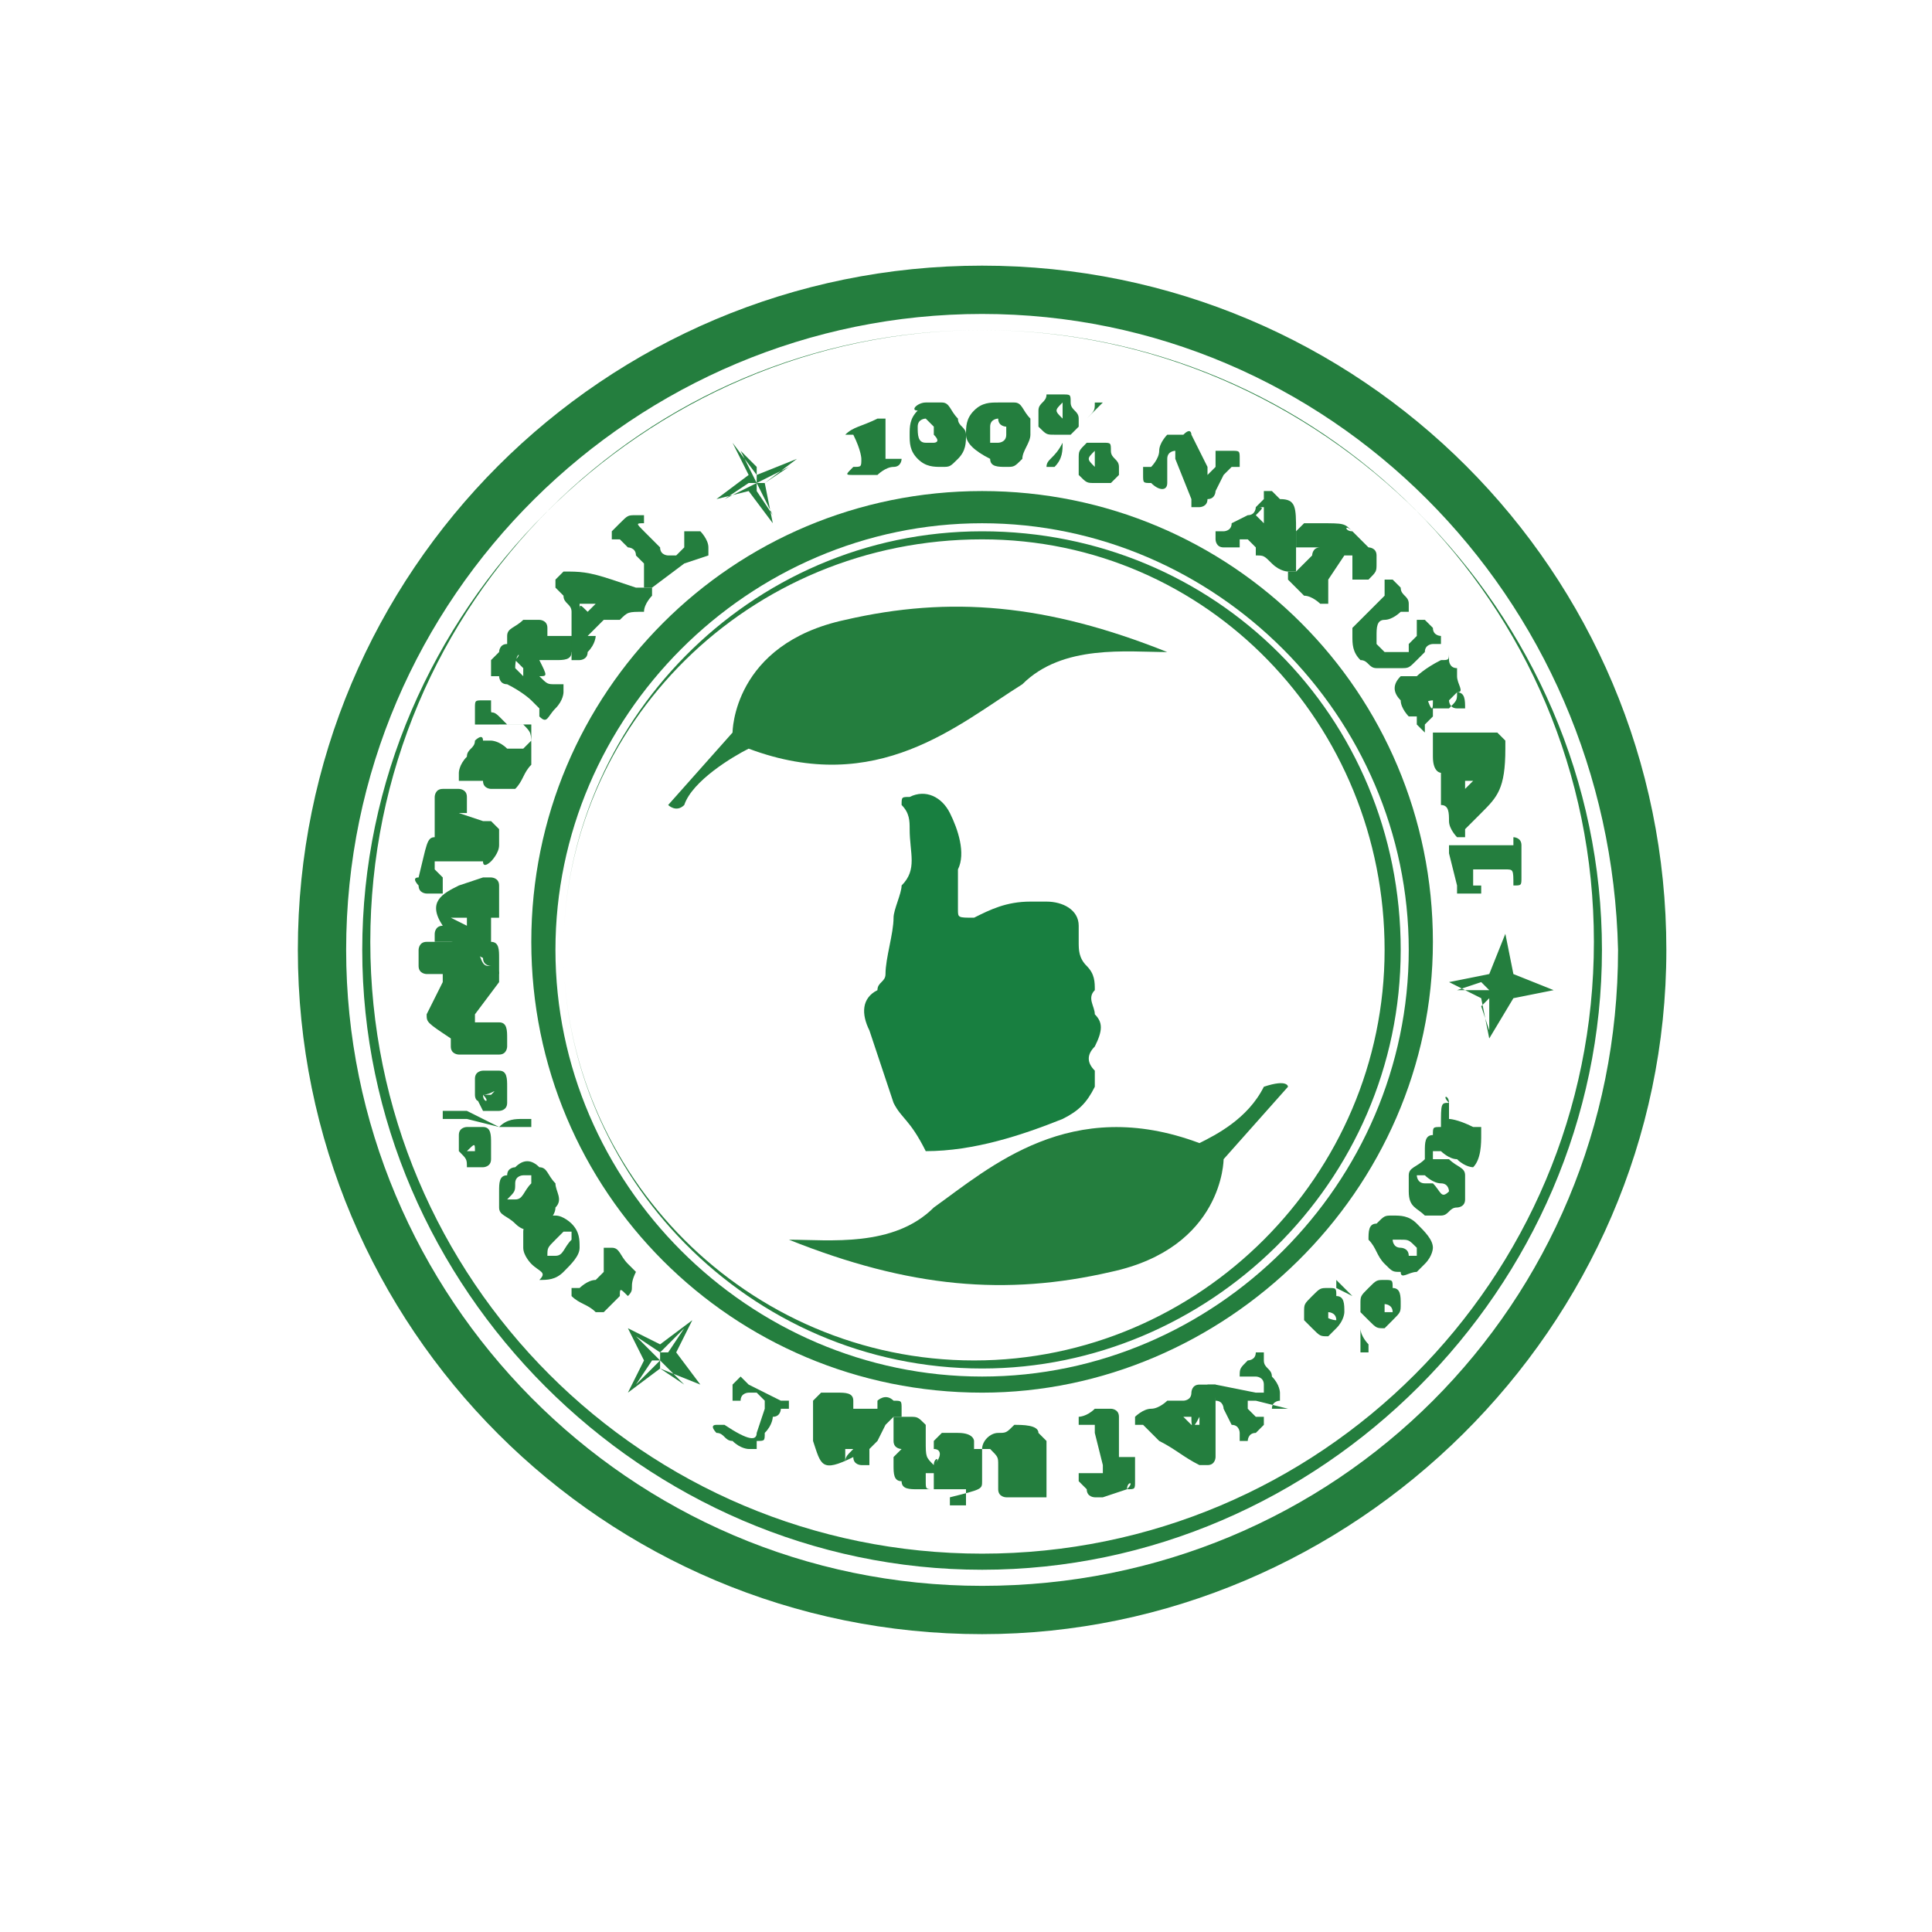 <?xml version="1.0" encoding="utf-8"?>
<!-- Generator: Adobe Illustrator 22.1.0, SVG Export Plug-In . SVG Version: 6.00 Build 0)  -->
<svg version="1.1" id="Layer_1" xmlns="http://www.w3.org/2000/svg" xmlns:xlink="http://www.w3.org/1999/xlink" x="0px" y="0px"
	 viewBox="0 0 24 24" style="enable-background:new 0 0 24 24;" xml:space="preserve">
<style type="text/css">
	.st0{fill:#187F40;}
	.st1{fill:#247E3E;}
</style>
<g>
	<g>
		<path class="st0" d="M11.1,13.7l-0.3-0.9c-0.1-0.2-0.1-0.4,0.1-0.5c0-0.1,0.1-0.1,0.1-0.2c0-0.2,0.1-0.5,0.1-0.7
			c0-0.1,0.1-0.3,0.1-0.4c0.2-0.2,0.1-0.4,0.1-0.7c0-0.1,0-0.2-0.1-0.3c0-0.1,0-0.1,0.1-0.1c0.2-0.1,0.4,0,0.5,0.2
			c0.1,0.2,0.2,0.5,0.1,0.7c0,0.1,0,0.3,0,0.4c0,0,0,0,0,0.1c0,0.1,0,0.1,0.2,0.1c0.2-0.1,0.4-0.2,0.7-0.2c0.1,0,0.1,0,0.2,0
			c0.2,0,0.4,0.1,0.4,0.3c0,0,0,0.1,0,0.2c0,0.1,0,0.2,0.1,0.3c0.1,0.1,0.1,0.2,0.1,0.3c-0.1,0.1,0,0.2,0,0.3c0.1,0.1,0.1,0.2,0,0.4
			c-0.1,0.1-0.1,0.2,0,0.3c0,0.1,0,0.1,0,0.2c-0.1,0.2-0.2,0.3-0.4,0.4c-0.5,0.2-1.1,0.4-1.7,0.4c0,0,0,0,0,0
			C11.3,13.9,11.2,13.9,11.1,13.7z"/>
	</g>
	<g>
		<path class="st1" d="M12.2,20.3c-4.7,0-8.5-3.8-8.5-8.5s3.8-8.5,8.5-8.5s8.5,3.8,8.5,8.5S16.8,20.3,12.2,20.3z M12.2,3.9
			c-4.3,0-7.9,3.5-7.9,7.9c0,4.3,3.5,7.9,7.9,7.9s7.9-3.5,7.9-7.9C20,7.4,16.5,3.9,12.2,3.9z"/>
	</g>
	<g>
		<path class="st1" d="M12.2,19.5c-4.2,0-7.7-3.5-7.7-7.7c0-4.2,3.5-7.7,7.7-7.7s7.7,3.5,7.7,7.7C19.9,16,16.4,19.5,12.2,19.5z
			 M12.2,4.1c-4.2,0-7.6,3.4-7.6,7.6s3.4,7.6,7.6,7.6s7.6-3.4,7.6-7.6S16.4,4.1,12.2,4.1z"/>
	</g>
	<g>
		<path class="st1" d="M10.6,5.8C10.6,5.8,10.6,5.8,10.6,5.8C10.6,5.8,10.6,5.8,10.6,5.8c0.1,0,0.1,0,0.1-0.1c0,0,0-0.1-0.1-0.3
			c0,0,0,0,0,0c0,0,0,0-0.1,0c0,0,0,0,0,0c0,0,0,0,0,0c0,0,0,0,0,0c0,0,0,0,0,0c0,0,0,0,0,0c0,0,0,0,0,0c0.1-0.1,0.2-0.1,0.4-0.2
			c0,0,0.1,0,0.1,0c0,0,0,0,0,0c0,0,0,0,0,0c0,0,0,0,0,0c0,0,0,0,0,0.1c0,0,0,0.1,0,0.2c0,0.1,0,0.2,0,0.2c0,0,0,0,0,0c0,0,0,0,0,0
			c0,0,0,0,0.1,0c0,0,0.1,0,0.1,0c0,0,0,0.1-0.1,0.1c-0.1,0-0.2,0.1-0.2,0.1c-0.1,0-0.1,0-0.2,0c-0.1,0-0.1,0-0.1,0
			C10.5,5.9,10.5,5.9,10.6,5.8C10.5,5.9,10.5,5.9,10.6,5.8C10.5,5.8,10.5,5.8,10.6,5.8z"/>
		<path class="st1" d="M11.5,5c0.1,0,0.1,0,0.2,0c0.1,0,0.1,0.1,0.2,0.2c0,0.1,0.1,0.1,0.1,0.2c0,0.1,0,0.2-0.1,0.3
			c-0.1,0.1-0.1,0.1-0.2,0.1c-0.1,0-0.2,0-0.3-0.1c-0.1-0.1-0.1-0.2-0.1-0.3c0-0.1,0-0.2,0.1-0.3C11.3,5.1,11.4,5,11.5,5z M11.5,5.2
			c0,0-0.1,0-0.1,0.1c0,0.1,0,0.2,0.1,0.2c0,0,0,0,0.1,0c0,0,0.1,0,0-0.1c0,0,0-0.1,0-0.1C11.6,5.3,11.6,5.3,11.5,5.2
			C11.6,5.2,11.5,5.2,11.5,5.2z"/>
		<path class="st1" d="M12.4,5c0.1,0,0.1,0,0.2,0c0.1,0,0.1,0.1,0.2,0.2c0,0.1,0,0.1,0,0.2c0,0.1-0.1,0.2-0.1,0.3
			c-0.1,0.1-0.1,0.1-0.2,0.1c-0.1,0-0.2,0-0.2-0.1C12.1,5.6,12,5.5,12,5.4c0-0.1,0-0.2,0.1-0.3C12.2,5,12.3,5,12.4,5z M12.4,5.2
			c0,0-0.1,0-0.1,0.1c0,0.1,0,0.2,0,0.2c0,0,0,0,0.1,0c0,0,0.1,0,0.1-0.1c0,0,0-0.1,0-0.1C12.5,5.3,12.4,5.3,12.4,5.2
			C12.4,5.2,12.4,5.2,12.4,5.2z"/>
		<path class="st1" d="M13.2,4.9c0.1,0,0.1,0,0.1,0.1c0,0.1,0.1,0.1,0.1,0.2c0,0,0,0.1,0,0.1c0,0,0,0-0.1,0.1c-0.1,0-0.1,0-0.2,0
			c-0.1,0-0.1,0-0.2-0.1c0,0,0-0.1,0-0.2C12.9,5,13,5,13,4.9c0,0,0.1,0,0.1,0C13.1,4.9,13.2,4.9,13.2,4.9z M13.2,5.5l0.3-0.3
			c0.1-0.1,0.1-0.1,0.1-0.2c0,0,0,0,0,0c0,0,0,0,0,0c0,0,0.1,0,0.1,0c0,0,0,0-0.1,0.1c0,0-0.1,0.1-0.1,0.1L13.2,5.5
			c0,0.1,0,0.2-0.1,0.3c0,0,0,0,0,0c0,0,0,0,0,0c0,0,0,0-0.1,0c0,0,0,0,0,0c0,0,0,0,0,0C13,5.7,13.1,5.7,13.2,5.5L13.2,5.5z M13.2,5
			C13.2,5,13.1,5,13.2,5C13.1,5,13.1,5,13.2,5c-0.1,0.1-0.1,0.1,0,0.2c0,0,0,0,0,0c0,0,0,0,0,0c0,0,0,0,0,0
			C13.2,5.2,13.2,5.1,13.2,5C13.2,5,13.2,5,13.2,5z M13.7,5.5c0.1,0,0.1,0,0.1,0.1c0,0.1,0.1,0.1,0.1,0.2c0,0,0,0.1,0,0.1
			c0,0,0,0-0.1,0.1c-0.1,0-0.1,0-0.2,0c-0.1,0-0.1,0-0.2-0.1c0,0,0-0.1,0-0.2c0-0.1,0-0.1,0.1-0.2c0,0,0.1,0,0.1,0
			C13.6,5.5,13.6,5.5,13.7,5.5z M13.6,5.6C13.6,5.6,13.6,5.6,13.6,5.6C13.6,5.6,13.6,5.6,13.6,5.6c-0.1,0.1-0.1,0.1,0,0.2
			c0,0,0,0,0,0c0,0,0,0,0,0c0,0,0,0,0,0C13.6,5.7,13.6,5.7,13.6,5.6C13.6,5.6,13.6,5.6,13.6,5.6z"/>
		<path class="st1" d="M14.8,5.4L15,5.8c0,0,0,0.1,0,0.1c0,0,0,0,0.1-0.1c0,0,0-0.1,0-0.1c0,0,0,0,0-0.1c0,0,0,0,0,0s0,0,0,0
			c0,0,0,0,0.1,0c0,0,0.1,0,0.1,0c0.1,0,0.1,0,0.1,0.1c0,0,0,0.1,0,0.1c0,0,0,0-0.1,0c0,0,0,0,0,0c0,0,0,0,0,0c0,0-0.1,0.1-0.1,0.1
			l-0.1,0.2c0,0,0,0.1-0.1,0.1c0,0.1-0.1,0.1-0.1,0.1c0,0-0.1,0-0.1,0c0,0,0,0,0,0c0,0,0,0,0-0.1l-0.2-0.5c0,0,0-0.1,0-0.1
			c0,0-0.1,0-0.1,0.1c0,0.1,0,0.1,0,0.1c0,0,0,0,0,0.1c0,0,0,0,0,0.1c0,0.1-0.1,0.1-0.2,0c-0.1,0-0.1,0-0.1-0.1c0,0,0-0.1,0-0.1
			c0,0,0,0,0,0c0,0,0,0,0,0c0,0,0,0,0.1,0c0,0,0.1-0.1,0.1-0.2c0-0.1,0.1-0.2,0.1-0.2c0,0,0,0,0,0c0,0,0,0,0,0c0,0,0,0,0,0
			c0,0,0,0,0,0c0,0,0.1,0,0.1,0c0,0,0.1,0,0.1,0C14.8,5.3,14.8,5.4,14.8,5.4C14.8,5.4,14.8,5.4,14.8,5.4z"/>
		<path class="st1" d="M16.1,6.6l0,0.3c0,0,0,0,0,0.1c0,0,0,0,0,0c0,0,0,0,0,0.1c0,0,0,0-0.1,0c0,0-0.1,0-0.2-0.1
			c-0.1-0.1-0.1-0.1-0.2-0.1c0,0,0,0,0,0c0,0,0,0,0,0c0,0,0,0,0,0c0,0,0,0,0,0c0,0,0,0,0,0c0,0,0,0,0-0.1c0,0-0.1-0.1-0.1-0.1
			c0,0-0.1,0-0.1,0c0,0,0,0,0,0c0,0,0,0,0,0c0,0,0,0,0,0c0,0,0,0,0,0c0,0,0,0,0,0.1c0,0-0.1,0-0.2,0c-0.1,0-0.1-0.1-0.1-0.1
			c0,0,0,0,0-0.1c0,0,0,0,0,0c0,0,0,0,0,0c0,0,0.1,0,0.1,0c0,0,0.1,0,0.1-0.1l0.2-0.1c0.1,0,0.1-0.1,0.1-0.1c0,0,0.1-0.1,0.1-0.1
			c0,0,0-0.1,0-0.1c0,0,0,0,0,0c0,0,0.1,0,0.1,0c0,0,0.1,0.1,0.1,0.1C16.1,6.2,16.1,6.3,16.1,6.6z M15.6,6.4l0.1,0.1c0,0,0,0,0,0
			c0,0,0-0.1,0-0.1c0,0,0,0,0-0.1c0,0,0,0,0,0c0,0,0,0-0.1,0C15.7,6.3,15.7,6.3,15.6,6.4C15.6,6.3,15.6,6.4,15.6,6.4
			C15.6,6.4,15.6,6.4,15.6,6.4z"/>
		<path class="st1" d="M16.8,6.6L17,6.8c0,0,0.1,0,0.1,0.1c0,0,0,0,0,0c0,0,0,0.1,0,0.1c0,0.1,0,0.1-0.1,0.2c0,0-0.1,0-0.1,0
			c0,0,0,0-0.1,0c0,0,0,0,0-0.1c0,0,0,0,0-0.1c0,0,0,0,0-0.1c0,0,0,0,0,0c0,0,0,0,0,0c0,0,0,0-0.1,0l-0.2,0.3c0,0,0,0,0,0.1
			c0,0,0,0,0,0.1c0,0,0,0,0,0.1c0,0,0,0,0,0c0,0-0.1,0-0.1,0c0,0-0.1-0.1-0.2-0.1c-0.1-0.1-0.1-0.1-0.2-0.2c0,0,0-0.1,0-0.1
			c0,0,0,0,0,0c0,0,0,0,0,0c0,0,0,0,0,0c0,0,0,0,0.1,0c0,0,0.1-0.1,0.1-0.1c0.1-0.1,0.1-0.1,0.1-0.1c0,0,0-0.1,0.1-0.1c0,0,0,0,0,0
			c0,0,0,0-0.1,0c-0.1,0-0.1,0-0.1,0c0,0,0,0-0.1,0c0,0,0,0,0-0.1c0,0,0,0,0-0.1c0,0,0,0,0.1-0.1c0,0,0.1,0,0.1,0c0.1,0,0.1,0,0.1,0
			C16.7,6.5,16.7,6.5,16.8,6.6C16.7,6.5,16.7,6.6,16.8,6.6C16.7,6.6,16.7,6.6,16.8,6.6z"/>
		<path class="st1" d="M17.7,8.1l-0.1,0.1c-0.1,0.1-0.1,0.1-0.2,0.1c-0.1,0-0.2,0-0.3,0c-0.1,0-0.1-0.1-0.2-0.1
			c-0.1-0.1-0.1-0.2-0.1-0.3c0-0.1,0-0.1,0-0.1c0,0,0.1-0.1,0.1-0.1c0,0,0.1-0.1,0.1-0.1c0,0,0.1-0.1,0.1-0.1c0,0,0,0,0.1-0.1
			c0,0,0,0,0-0.1c0,0,0-0.1,0-0.1c0,0,0,0,0,0c0,0,0,0,0.1,0c0,0,0.1,0.1,0.1,0.1c0,0.1,0.1,0.1,0.1,0.2c0,0,0,0.1,0,0.1
			c0,0,0,0,0,0c0,0,0,0,0,0c0,0,0,0,0,0c0,0,0,0-0.1,0c0,0-0.1,0.1-0.2,0.1c-0.1,0-0.1,0.1-0.1,0.2c0,0,0,0.1,0,0.1c0,0,0,0,0.1,0.1
			c0,0,0.1,0,0.1,0c0,0,0,0,0.1,0c0,0,0,0,0.1,0L17.5,8c0.1-0.1,0.1-0.1,0.1-0.1c0,0,0,0,0-0.1c0,0,0,0,0-0.1c0,0,0,0,0,0
			c0,0,0,0,0.1,0c0,0,0.1,0.1,0.1,0.1c0,0.1,0.1,0.1,0.1,0.1c0,0,0,0.1,0,0.1c0,0,0,0,0,0c0,0,0,0,0,0c0,0,0,0-0.1,0
			C17.8,8,17.7,8,17.7,8.1z"/>
		<path class="st1" d="M17.8,8.7C17.8,8.7,17.8,8.7,17.8,8.7C17.8,8.7,17.7,8.7,17.8,8.7c-0.1,0-0.2,0.1-0.2,0.1c0,0,0,0,0,0
			c0,0,0,0,0,0c0,0,0,0.1,0,0.1c0,0-0.1,0-0.1,0c0,0-0.1-0.1-0.1-0.2c-0.1-0.1-0.1-0.2,0-0.3c0,0,0,0,0,0c0,0,0,0,0,0c0,0,0,0,0.1,0
			c0,0,0,0,0.1,0c0,0,0.1-0.1,0.3-0.2c0.1,0,0.1,0,0.1-0.1c0,0,0,0,0-0.1c0,0,0,0,0,0c0,0,0,0,0,0c0,0,0,0,0,0c0,0,0,0,0,0
			c0,0,0,0,0,0.1c0,0,0,0,0,0.1c0,0,0,0,0,0c0,0,0,0.1,0.1,0.1c0,0,0,0.1,0,0.1c0,0.1,0.1,0.2,0,0.2c0,0.1,0,0.1-0.1,0.2
			c0,0-0.1,0-0.1,0c0,0-0.1,0-0.1,0c0,0,0,0,0,0c0,0,0,0,0,0c0,0,0,0.1,0,0.1c0,0-0.1,0.1-0.1,0.1c0,0,0,0,0,0c0,0,0,0,0,0.1
			c0,0,0,0,0,0c0,0,0,0,0,0c0,0,0,0,0,0c0,0,0,0,0,0c0,0-0.1-0.1-0.1-0.1c0-0.1,0-0.1,0-0.2c0,0,0,0,0-0.1c0,0,0.1-0.1,0.1-0.1
			C17.8,8.9,17.8,8.8,17.8,8.7C17.8,8.8,17.8,8.8,17.8,8.7z M18.1,8.6l-0.1,0.1c0,0,0,0,0,0c0,0,0,0,0,0c0,0,0,0,0,0
			c0,0,0,0.1,0.1,0.1c0,0,0.1,0,0.1,0C18.2,8.7,18.2,8.6,18.1,8.6C18.1,8.6,18.1,8.6,18.1,8.6C18.1,8.5,18.1,8.5,18.1,8.6z"/>
		<path class="st1" d="M18.4,10.1l-0.2,0.2c0,0,0,0,0,0c0,0,0,0,0,0c0,0,0,0.1,0,0.1c0,0-0.1,0-0.1,0c0,0-0.1-0.1-0.1-0.2
			c0-0.1,0-0.2-0.1-0.2c0,0,0,0,0-0.1c0,0,0,0,0,0c0,0,0,0,0,0c0,0,0,0,0,0c0,0,0,0,0,0c0,0,0,0,0-0.1c0,0,0-0.1,0-0.2
			c0-0.1,0-0.1,0-0.1c0,0,0,0,0,0c0,0,0,0,0,0c0,0,0,0,0,0c0,0,0,0,0,0c0,0,0,0,0,0.1c0,0-0.1,0-0.1-0.2c0-0.1,0-0.1,0-0.2
			c0,0,0-0.1,0-0.1c0,0,0,0,0,0c0,0,0,0,0,0c0,0,0,0,0.1,0c0,0,0.1,0,0.1,0l0.2,0c0.1,0,0.1,0,0.2,0c0,0,0.1,0,0.1,0
			c0,0,0.1,0,0.1,0s0,0,0,0c0,0,0.1,0.1,0.1,0.1c0,0,0,0.1,0,0.1C18.7,9.8,18.6,9.9,18.4,10.1z M18.2,9.7l0,0.1c0,0,0,0,0,0
			c0,0,0,0,0.1-0.1c0,0,0,0,0,0c0,0,0,0,0,0c0,0,0,0-0.1,0C18.3,9.7,18.3,9.7,18.2,9.7C18.3,9.7,18.2,9.7,18.2,9.7
			C18.2,9.7,18.2,9.7,18.2,9.7z"/>
		<path class="st1" d="M18.7,10.8l-0.3,0c-0.1,0-0.1,0-0.1,0c0,0,0,0,0,0.1c0,0,0,0.1,0,0.1c0,0,0.1,0,0.1,0c0,0,0,0,0,0
			c0,0,0,0,0,0.1c0,0,0,0-0.1,0c-0.1,0-0.1,0-0.2,0c0,0,0,0,0,0c0,0,0,0,0,0l0-0.1l-0.1-0.4c0,0,0-0.1,0-0.1c0,0,0,0,0,0
			c0,0,0,0,0,0c0,0,0,0,0,0c0,0,0,0,0.1,0c0,0,0.1,0,0.2,0c0,0,0.1,0,0.2,0c0.1,0,0.1,0,0.2,0c0,0,0.1,0,0.1,0c0,0,0,0,0,0
			c0,0,0,0,0-0.1c0,0,0,0,0,0c0,0,0.1,0,0.1,0.1c0,0,0,0.1,0,0.2c0,0.1,0,0.1,0,0.2c0,0.1,0,0.1-0.1,0.1c0,0,0,0,0,0c0,0,0,0,0,0
			c0,0,0,0,0,0C18.8,10.8,18.8,10.8,18.7,10.8z"/>
		<path class="st1" d="M18.5,12.9l-0.1-0.5L18,12.2l0.5-0.1l0.2-0.5l0.1,0.5l0.5,0.2l-0.5,0.1L18.5,12.9z M18.1,12.3l0.4,0l-0.1-0.1
			L18.1,12.3z M18.5,12.8l0-0.4l-0.1,0.1L18.5,12.8z M18.6,12.3L18.6,12.3l0-0.4L18.6,12.3z M18.7,12.4l0.4-0.1L18.7,12.4L18.7,12.4
			z"/>
		<path class="st1" d="M18,13.7C18,13.7,18,13.7,18,13.7C18,13.7,18,13.7,18,13.7c0,0.1,0,0.1,0,0.2c0,0,0.1,0,0.3,0.1
			c0,0,0,0,0.1,0c0,0,0,0,0,0c0,0,0,0,0,0c0,0,0,0,0,0c0,0,0,0,0,0c0,0,0,0,0,0c0,0,0,0,0,0c0,0,0,0,0,0.1c0,0.1,0,0.3-0.1,0.4
			c0,0,0,0.1,0,0.1c0,0,0,0,0,0c0,0,0,0,0,0c0,0,0,0,0,0c0,0,0,0,0-0.1c0,0-0.1,0-0.2-0.1c-0.1,0-0.2-0.1-0.2-0.1c0,0,0,0,0,0
			c0,0,0,0-0.1,0c0,0,0,0,0,0.1c0,0,0,0.1-0.1,0c0,0,0,0,0-0.1c0-0.1,0-0.2,0.1-0.2c0-0.1,0-0.1,0.1-0.1
			C17.9,13.7,17.9,13.7,18,13.7C17.9,13.6,18,13.6,18,13.7C18,13.6,18,13.6,18,13.7C18,13.7,18,13.7,18,13.7z"/>
		<path class="st1" d="M18.2,14.9c0,0.1-0.1,0.1-0.1,0.1c-0.1,0-0.1,0.1-0.2,0.1c-0.1,0-0.1,0-0.2,0c-0.1-0.1-0.2-0.1-0.2-0.3
			c0-0.1,0-0.2,0-0.2c0-0.1,0.1-0.1,0.2-0.2c0.1,0,0.2,0,0.3,0c0.1,0.1,0.2,0.1,0.2,0.2C18.2,14.8,18.2,14.8,18.2,14.9z M18,14.8
			c0,0,0-0.1-0.1-0.1c-0.1,0-0.2-0.1-0.2-0.1c0,0-0.1,0-0.1,0c0,0,0,0.1,0.1,0.1c0,0,0.1,0,0.1,0C17.9,14.8,17.9,14.9,18,14.8
			C18,14.9,18,14.8,18,14.8z"/>
		<path class="st1" d="M17.7,15.7c0,0-0.1,0.1-0.1,0.1c-0.1,0-0.2,0.1-0.2,0c-0.1,0-0.1,0-0.2-0.1c-0.1-0.1-0.1-0.2-0.2-0.3
			c0-0.1,0-0.2,0.1-0.2c0.1-0.1,0.1-0.1,0.2-0.1c0.1,0,0.2,0,0.3,0.1c0.1,0.1,0.2,0.2,0.2,0.3C17.8,15.5,17.8,15.6,17.7,15.7z
			 M17.6,15.6c0,0,0-0.1,0-0.1c-0.1-0.1-0.1-0.1-0.2-0.1c0,0-0.1,0-0.1,0c0,0,0,0.1,0.1,0.1c0,0,0.1,0,0.1,0.1
			C17.4,15.6,17.4,15.6,17.6,15.6C17.5,15.6,17.5,15.6,17.6,15.6z"/>
		<path class="st1" d="M16.6,16.5c0,0-0.1,0.1-0.1,0.1c-0.1,0-0.1,0-0.2-0.1c0,0,0,0-0.1-0.1c0,0,0-0.1,0-0.1c0-0.1,0-0.1,0.1-0.2
			c0.1-0.1,0.1-0.1,0.2-0.1c0.1,0,0.1,0,0.1,0.1c0.1,0,0.1,0.1,0.1,0.2C16.7,16.3,16.7,16.4,16.6,16.5
			C16.7,16.4,16.6,16.5,16.6,16.5z M16.6,16.4C16.6,16.4,16.6,16.4,16.6,16.4C16.6,16.3,16.6,16.3,16.6,16.4c0-0.1-0.1-0.1-0.1-0.1
			c0,0,0,0,0,0c0,0,0,0,0,0c0,0,0,0,0,0.1C16.4,16.3,16.5,16.4,16.6,16.4C16.5,16.4,16.6,16.4,16.6,16.4z M16.8,16.1l0.1,0.4
			c0,0.1,0.1,0.2,0.1,0.2c0,0,0,0,0,0.1c0,0,0,0,0,0c0,0-0.1,0-0.1,0c0,0,0,0,0-0.1c0,0,0-0.1,0-0.2L16.8,16.1
			c-0.1-0.1-0.1-0.1-0.2-0.2c0,0,0,0,0-0.1c0,0,0,0,0,0c0,0,0,0,0,0c0,0,0,0,0,0c0,0,0,0,0,0c0,0,0,0.1,0,0.2L16.8,16.1z M17.3,16.4
			c0,0-0.1,0.1-0.1,0.1c-0.1,0-0.1,0-0.2-0.1c0,0,0,0-0.1-0.1c0,0,0-0.1,0-0.1c0-0.1,0-0.1,0.1-0.2c0.1-0.1,0.1-0.1,0.2-0.1
			c0.1,0,0.1,0,0.1,0.1c0.1,0,0.1,0.1,0.1,0.2C17.4,16.3,17.4,16.3,17.3,16.4C17.4,16.4,17.3,16.4,17.3,16.4z M17.3,16.3
			C17.3,16.3,17.3,16.3,17.3,16.3C17.3,16.3,17.3,16.3,17.3,16.3c0-0.1-0.1-0.1-0.1-0.1c0,0,0,0,0,0c0,0,0,0,0,0c0,0,0,0,0,0.1
			C17.1,16.3,17.2,16.3,17.3,16.3C17.2,16.3,17.3,16.3,17.3,16.3z"/>
		<path class="st1" d="M16,17.5l-0.4-0.1c0,0-0.1,0-0.1,0c0,0,0,0,0,0.1c0,0,0.1,0.1,0.1,0.1c0,0,0,0,0.1,0c0,0,0,0,0,0c0,0,0,0,0,0
			c0,0,0,0.1,0,0.1c0,0,0,0-0.1,0.1c-0.1,0-0.1,0.1-0.1,0.1c0,0-0.1,0-0.1,0c0,0,0-0.1,0-0.1c0,0,0,0,0,0c0,0,0,0,0,0
			c0,0,0-0.1-0.1-0.1l-0.1-0.2c0,0,0-0.1-0.1-0.1c0-0.1-0.1-0.1-0.1-0.1c0,0,0-0.1,0-0.1c0,0,0,0,0,0c0,0,0,0,0.1,0l0.5,0.1
			c0,0,0.1,0,0.1,0c0,0,0-0.1,0-0.1c0-0.1-0.1-0.1-0.1-0.1c0,0,0,0-0.1,0c0,0-0.1,0-0.1,0c0-0.1,0-0.1,0.1-0.2c0,0,0.1,0,0.1-0.1
			c0,0,0.1,0,0.1,0c0,0,0,0,0,0c0,0,0,0,0,0c0,0,0,0,0,0.1c0,0.1,0.1,0.1,0.1,0.2c0.1,0.1,0.1,0.2,0.1,0.2c0,0,0,0,0,0c0,0,0,0,0,0
			c0,0,0,0,0,0c0,0,0,0,0,0c0,0,0,0.1,0,0.1c0,0-0.1,0-0.1,0.1C16.1,17.5,16.1,17.5,16,17.5C16.1,17.5,16,17.5,16,17.5z"/>
		<path class="st1" d="M14.4,17.9l-0.2-0.2c0,0,0,0,0,0c0,0,0,0,0,0c0,0-0.1,0-0.1,0c0,0,0-0.1,0-0.1c0,0,0.1-0.1,0.2-0.1
			c0.1,0,0.2-0.1,0.2-0.1c0,0,0,0,0.1,0c0,0,0,0,0,0c0,0,0,0,0,0c0,0,0,0,0,0c0,0,0,0,0,0c0,0,0,0,0.1,0c0,0,0.1,0,0.1-0.1
			c0.1,0,0.1,0,0.1,0c0,0,0,0,0,0c0,0,0,0,0,0c0,0,0,0,0,0c0,0,0,0,0,0c0,0,0,0-0.1,0c0,0,0-0.1,0.1-0.1c0.1,0,0.1,0,0.1,0
			c0,0,0.1,0,0.1,0c0,0,0,0,0,0c0,0,0,0,0,0c0,0,0,0,0,0.1c0,0,0,0.1,0,0.1l0,0.2c0,0.1,0,0.1,0,0.2c0,0,0,0.1,0,0.1
			c0,0,0,0.1,0,0.1c0,0,0,0,0,0.1c0,0,0,0.1-0.1,0.1c0,0-0.1,0-0.1,0C14.7,18.1,14.6,18,14.4,17.9z M14.8,17.6l-0.1,0c0,0,0,0,0,0
			c0,0,0,0,0.1,0.1c0,0,0,0,0.1,0c0,0,0,0,0,0c0,0,0,0,0-0.1C14.8,17.8,14.8,17.7,14.8,17.6C14.8,17.7,14.8,17.6,14.8,17.6
			C14.8,17.6,14.8,17.6,14.8,17.6z"/>
		<path class="st1" d="M14,18.5l-0.3,0.1c0,0-0.1,0-0.1,0c0,0,0,0,0,0c0,0-0.1,0-0.1-0.1c0,0-0.1-0.1-0.1-0.1c0,0,0-0.1,0-0.1
			c0,0,0,0,0.1,0c0,0,0,0,0.1,0c0,0,0,0,0.1,0c0,0,0,0,0,0c0,0,0,0,0,0c0,0,0,0,0,0c0,0,0,0,0-0.1l-0.1-0.4c0,0,0-0.1,0-0.1
			c0,0,0,0-0.1,0c0,0,0,0-0.1,0c0,0,0,0,0,0c0,0,0-0.1,0-0.1c0,0,0.1,0,0.2-0.1c0.1,0,0.2,0,0.2,0c0,0,0.1,0,0.1,0.1c0,0,0,0,0,0
			c0,0,0,0,0,0c0,0,0,0,0,0c0,0,0,0,0,0.1c0,0,0,0.1,0,0.2c0,0.1,0,0.1,0,0.2c0,0,0,0.1,0,0.1c0,0,0,0,0,0c0,0,0,0,0,0
			c0,0,0-0.1,0-0.1c0,0,0,0,0.1,0c0,0,0,0,0.1,0c0,0,0,0,0,0.1c0,0,0,0.1,0,0.1c0,0,0,0.1,0,0.1c0,0.1,0,0.1-0.1,0.1c0,0,0,0,0,0
			C14.1,18.4,14,18.4,14,18.5C14,18.5,14,18.5,14,18.5z"/>
		<path class="st1" d="M12.2,18.4l0-0.2c0-0.1,0-0.2,0-0.2c0-0.1,0.1-0.2,0.2-0.2c0.1,0,0.1,0,0.2-0.1c0.1,0,0.3,0,0.3,0.1
			c0,0,0.1,0.1,0.1,0.1c0,0,0,0.1,0,0.2c0,0,0,0.1,0,0.2c0,0.1,0,0.1,0,0.1c0,0,0,0.1,0,0.1c0,0,0,0,0,0c0,0,0,0,0,0.1c0,0,0,0,0,0
			c0,0,0,0-0.1,0c0,0-0.1,0-0.2,0c-0.1,0-0.1,0-0.2,0c0,0-0.1,0-0.1-0.1c0,0,0,0,0,0c0,0,0,0,0,0c0,0,0,0,0,0c0,0,0,0,0-0.1
			c0,0,0-0.1,0-0.2c0-0.1,0-0.1-0.1-0.2c0,0-0.1,0-0.1,0c0,0-0.1,0-0.1,0c0,0,0,0-0.1,0.1c0,0,0,0,0,0.1c0,0,0,0,0,0.1l0,0.1
			c0,0.1,0,0.2,0,0.2c0,0,0,0,0,0c0,0,0,0,0,0c0,0,0,0,0,0c0,0,0,0,0,0.1c0,0-0.1,0-0.1,0c-0.1,0-0.1,0-0.1,0c0,0,0,0,0-0.1
			c0,0,0,0,0,0c0,0,0,0,0,0c0,0,0,0,0,0C12.2,18.5,12.2,18.5,12.2,18.4z"/>
		<path class="st1" d="M11.6,18.2C11.6,18.2,11.6,18.2,11.6,18.2C11.6,18.1,11.7,18.1,11.6,18.2c0.1-0.1,0.1-0.2,0-0.2c0,0,0,0,0,0
			c0,0,0,0,0,0c0,0,0,0,0-0.1c0,0,0,0,0.1-0.1c0,0,0.1,0,0.2,0c0.2,0,0.2,0.1,0.2,0.1c0,0,0,0,0,0c0,0,0,0,0,0c0,0,0,0,0,0
			c0,0,0,0,0,0.1c0,0,0,0.1,0,0.3c0,0.1,0,0.1,0,0.1c0,0,0,0,0,0.1c0,0,0,0,0,0c0,0,0,0,0,0c0,0,0,0,0,0c0,0,0,0-0.1,0
			c0,0,0,0-0.1,0c0,0,0,0-0.1,0c0,0,0,0-0.1,0c0,0-0.1,0-0.2,0c0,0-0.1,0-0.1,0c-0.1,0-0.2,0-0.2-0.1c-0.1,0-0.1-0.1-0.1-0.2
			c0,0,0-0.1,0-0.1c0,0,0.1-0.1,0.1-0.1c0,0,0,0,0,0c0,0,0,0,0,0c0,0-0.1,0-0.1-0.1c0,0,0-0.1,0-0.2c0,0,0,0,0-0.1c0,0,0,0,0,0
			c0,0,0,0,0,0c0,0,0,0,0,0c0,0,0,0,0,0c0,0,0,0,0,0c0,0,0.1,0,0.2,0c0.1,0,0.1,0,0.2,0.1c0,0,0,0,0,0.1c0,0,0,0.1,0,0.1
			C11.5,18.1,11.5,18.1,11.6,18.2C11.6,18.1,11.6,18.2,11.6,18.2z M11.6,18.5l0-0.2c0,0,0,0,0,0c0,0,0,0,0,0c0,0,0,0,0,0
			c0,0-0.1,0-0.1,0c0,0,0,0,0,0.1C11.5,18.5,11.5,18.5,11.6,18.5C11.6,18.5,11.6,18.5,11.6,18.5C11.6,18.5,11.6,18.5,11.6,18.5z"/>
		<path class="st1" d="M10.1,17.9l0-0.3c0,0,0,0,0-0.1c0,0,0,0,0,0c0,0,0,0,0-0.1c0,0,0,0,0.1-0.1c0,0,0.1,0,0.2,0
			c0.1,0,0.2,0,0.2,0.1c0,0,0,0,0,0c0,0,0,0,0,0c0,0,0,0,0,0c0,0,0,0,0,0c0,0,0,0,0,0c0,0,0,0,0,0.1c0,0,0.1,0,0.2,0
			c0.1,0,0.1,0,0.1,0c0,0,0,0,0,0c0,0,0,0,0,0c0,0,0,0,0,0c0,0,0,0,0,0c0,0,0,0,0-0.1c0,0,0.1-0.1,0.2,0c0.1,0,0.1,0,0.1,0.1
			c0,0,0,0,0,0.1c0,0,0,0,0,0c0,0,0,0,0,0c0,0-0.1,0-0.1,0c0,0,0,0-0.1,0.1l-0.1,0.2c-0.1,0.1-0.1,0.1-0.1,0.1c0,0,0,0.1,0,0.1
			c0,0,0,0.1,0,0.1c0,0,0,0,0,0c0,0-0.1,0-0.1,0c0,0-0.1,0-0.1-0.1C10.2,18.3,10.2,18.2,10.1,17.9z M10.6,18l-0.1,0c0,0,0,0,0,0
			c0,0,0,0.1,0,0.1c0,0,0,0,0,0.1c0,0,0,0,0,0c0,0,0,0,0,0C10.5,18.1,10.5,18.1,10.6,18C10.6,18,10.6,18,10.6,18
			C10.6,18,10.6,18,10.6,18z"/>
		<path class="st1" d="M9.4,17.8l0.1-0.3c0-0.1,0-0.1,0-0.1c0,0,0,0-0.1-0.1c0,0-0.1,0-0.1,0c0,0-0.1,0-0.1,0.1c0,0,0,0-0.1,0
			c0,0,0,0,0-0.1c0,0,0-0.1,0-0.1c0,0,0.1-0.1,0.1-0.1c0,0,0,0,0,0c0,0,0,0,0,0l0.1,0.1l0.4,0.2c0,0,0,0,0.1,0c0,0,0,0,0,0.1
			c0,0,0,0,0,0c0,0,0,0,0,0c0,0,0,0-0.1,0c0,0,0,0.1-0.1,0.1c0,0,0,0.1-0.1,0.2c0,0.1,0,0.1-0.1,0.1c0,0,0,0.1,0,0.1c0,0,0,0,0,0
			c0,0,0,0,0,0c0,0,0,0,0,0c0,0,0,0-0.1,0c0,0-0.1,0-0.2-0.1c-0.1,0-0.1-0.1-0.2-0.1c0,0-0.1-0.1,0-0.1c0,0,0,0,0,0c0,0,0,0,0.1,0
			c0,0,0,0,0,0C9.3,17.9,9.4,17.9,9.4,17.8z"/>
		<path class="st1" d="M7.8,16.5l0.4,0.2l0.4-0.3l-0.2,0.4l0.3,0.4L8.2,17l-0.4,0.3l0.2-0.4L7.8,16.5z M7.9,16.6l0.3,0.3l0-0.1
			L7.9,16.6z M8.1,16.9l-0.2,0.3l0.3-0.3L8.1,16.9z M8.5,16.5l-0.3,0.3l0.1,0L8.5,16.5z M8.2,16.9l0,0.1l0.3,0.2L8.2,16.9z"/>
		<path class="st1" d="M7.8,16.1C7.8,16.1,7.8,16.1,7.8,16.1C7.8,16.1,7.8,16.1,7.8,16.1c-0.1-0.1-0.1-0.1-0.1,0
			c0,0-0.1,0.1-0.2,0.2c0,0,0,0,0,0c0,0,0,0,0,0c0,0,0,0,0,0c0,0,0,0,0,0c0,0,0,0,0,0c0,0,0,0,0,0c0,0,0,0,0,0c0,0,0,0-0.1,0
			c-0.1-0.1-0.2-0.1-0.3-0.2c0,0,0-0.1,0-0.1c0,0,0,0,0,0c0,0,0,0,0,0c0,0,0,0,0,0c0,0,0,0,0.1,0c0,0,0.1-0.1,0.2-0.1
			c0.1-0.1,0.1-0.1,0.1-0.1c0,0,0,0,0,0c0,0,0,0,0-0.1c0,0,0,0,0-0.1c0,0,0-0.1,0-0.1c0,0,0.1,0,0.1,0c0.1,0,0.1,0.1,0.2,0.2
			c0,0,0.1,0.1,0.1,0.1C7.8,16,7.9,16,7.8,16.1C7.9,16.1,7.9,16.1,7.8,16.1C7.9,16.2,7.9,16.2,7.8,16.1C7.8,16.2,7.8,16.2,7.8,16.1z
			"/>
		<path class="st1" d="M6.6,15.7c0,0-0.1-0.1-0.1-0.2c0-0.1,0-0.2,0-0.2c0-0.1,0.1-0.1,0.1-0.1c0.1-0.1,0.2-0.1,0.3-0.1
			c0.1,0,0.2,0.1,0.2,0.1c0.1,0.1,0.1,0.2,0.1,0.3c0,0.1-0.1,0.2-0.2,0.3c-0.1,0.1-0.2,0.1-0.3,0.1C6.8,15.8,6.7,15.8,6.6,15.7z
			 M6.8,15.6c0,0,0.1,0,0.1,0C7,15.6,7,15.5,7.1,15.4c0,0,0,0,0-0.1c0,0-0.1,0-0.1,0c0,0-0.1,0.1-0.1,0.1
			C6.8,15.5,6.8,15.5,6.8,15.6C6.8,15.6,6.8,15.6,6.8,15.6z"/>
		<path class="st1" d="M6.2,15c0-0.1,0-0.1,0-0.2c0-0.1,0-0.2,0.1-0.2c0-0.1,0.1-0.1,0.1-0.1c0.1-0.1,0.2-0.1,0.3,0
			c0.1,0,0.1,0.1,0.2,0.2c0,0.1,0.1,0.2,0,0.3c0,0.1-0.1,0.2-0.2,0.2c-0.1,0.1-0.2,0.1-0.3,0C6.3,15.1,6.2,15.1,6.2,15z M6.3,14.9
			c0,0,0.1,0,0.1,0c0.1,0,0.1-0.1,0.2-0.2c0,0,0,0,0-0.1c0,0-0.1,0-0.1,0c0,0-0.1,0-0.1,0.1C6.4,14.8,6.4,14.8,6.3,14.9
			C6.3,14.8,6.3,14.9,6.3,14.9z"/>
		<path class="st1" d="M6.2,14l-0.4-0.1c-0.1,0-0.2,0-0.2,0c0,0,0,0-0.1,0c0,0,0,0,0,0c0,0,0-0.1,0-0.1c0,0,0,0,0.1,0
			c0,0,0.1,0,0.2,0L6.2,14c0.1-0.1,0.2-0.1,0.3-0.1c0,0,0,0,0.1,0c0,0,0,0,0,0c0,0,0,0,0,0.1c0,0,0,0,0,0c0,0,0,0,0,0
			c0,0-0.1,0-0.2,0L6.2,14z M5.7,14.3c0-0.1,0-0.1,0-0.2c0-0.1,0.1-0.1,0.1-0.1c0,0,0.1,0,0.1,0c0,0,0.1,0,0.1,0
			c0.1,0,0.1,0.1,0.1,0.2c0,0.1,0,0.1,0,0.2c0,0.1-0.1,0.1-0.1,0.1c-0.1,0-0.1,0-0.2,0C5.8,14.4,5.8,14.4,5.7,14.3
			C5.7,14.4,5.7,14.3,5.7,14.3z M5.8,14.3C5.8,14.3,5.8,14.3,5.8,14.3C5.8,14.3,5.8,14.3,5.8,14.3c0.1,0,0.1,0,0.2,0c0,0,0,0,0,0
			c0,0,0,0,0,0c0,0,0,0-0.1,0C5.9,14.2,5.9,14.2,5.8,14.3C5.8,14.3,5.8,14.3,5.8,14.3z M5.9,13.6c0-0.1,0-0.1,0-0.2
			c0-0.1,0.1-0.1,0.1-0.1c0,0,0.1,0,0.1,0c0,0,0.1,0,0.1,0c0.1,0,0.1,0.1,0.1,0.2c0,0.1,0,0.1,0,0.2c0,0.1-0.1,0.1-0.1,0.1
			c-0.1,0-0.1,0-0.2,0C6,13.8,6,13.8,5.9,13.6C6,13.7,5.9,13.7,5.9,13.6z M6,13.6C6,13.7,6.1,13.7,6,13.6C6.1,13.7,6.1,13.7,6,13.6
			c0.1,0,0.1,0,0.2,0c0,0,0,0,0,0c0,0,0,0,0,0c0,0,0,0-0.1,0C6.2,13.5,6.1,13.6,6,13.6C6,13.6,6,13.6,6,13.6z"/>
		<path class="st1" d="M5.3,12.6l0.2-0.4c0,0,0-0.1,0-0.1c0,0,0,0-0.1,0c-0.1,0-0.1,0-0.1,0c0,0,0,0,0,0c0,0,0,0,0,0c0,0,0,0,0,0
			c0,0-0.1,0-0.1-0.1c0,0,0-0.1,0-0.1c0-0.1,0-0.1,0-0.1c0,0,0-0.1,0.1-0.1c0,0,0.1,0,0.1,0c0,0,0,0,0,0c0,0,0,0,0,0
			c0,0,0.1,0,0.2,0l0.2,0c0,0,0.1,0,0.1,0C6,12,6,12,6.1,12c0,0,0.1,0,0.1,0.1c0,0,0,0,0,0c0,0,0,0,0,0.1l-0.3,0.4c0,0,0,0.1,0,0.1
			c0,0,0,0,0.1,0c0.1,0,0.1,0,0.1,0c0,0,0,0,0,0c0,0,0,0,0.1,0c0.1,0,0.1,0.1,0.1,0.2c0,0.1,0,0.1,0,0.1c0,0,0,0.1-0.1,0.1
			c0,0,0,0,0,0c0,0,0,0,0,0c0,0,0,0-0.1,0c-0.1,0-0.1,0-0.2,0c-0.1,0-0.2,0-0.2,0c0,0,0,0,0,0c0,0,0,0,0,0c0,0,0,0,0,0c0,0,0,0,0,0
			c0,0-0.1,0-0.1-0.1c0,0,0-0.1,0-0.1C5.3,12.7,5.3,12.7,5.3,12.6C5.3,12.7,5.3,12.7,5.3,12.6z"/>
		<path class="st1" d="M5.7,11L6,10.9c0,0,0,0,0,0c0,0,0,0,0,0c0,0,0,0,0.1,0c0,0,0.1,0,0.1,0.1c0,0,0,0.1,0,0.2c0,0.1,0,0.2,0,0.2
			c0,0,0,0,0,0c0,0,0,0,0,0c0,0,0,0,0,0c0,0,0,0,0,0c0,0,0,0,0,0c0,0,0,0-0.1,0c0,0,0,0.1,0,0.2c0,0.1,0,0.1,0,0.1c0,0,0,0,0,0
			c0,0,0,0,0,0c0,0,0,0,0,0c0,0,0,0,0,0c0,0,0,0,0,0c0.1,0,0.1,0.1,0.1,0.2c0,0.1,0,0.1,0,0.2c0,0,0,0-0.1,0c0,0,0,0,0,0
			c0,0,0,0,0,0c0,0,0-0.1,0-0.1c0,0-0.1,0-0.1-0.1l-0.2-0.1c-0.1,0-0.1-0.1-0.2-0.1c0,0-0.1,0-0.1,0c0,0-0.1,0-0.1,0c0,0,0,0,0,0
			c0,0,0-0.1,0-0.1c0,0,0-0.1,0.1-0.1C5.3,11.2,5.5,11.1,5.7,11z M5.8,11.5l0-0.1c0,0,0,0,0,0c0,0-0.1,0-0.1,0c0,0,0,0-0.1,0
			c0,0,0,0,0,0c0,0,0,0,0,0C5.6,11.4,5.6,11.4,5.8,11.5C5.7,11.5,5.7,11.5,5.8,11.5C5.7,11.5,5.8,11.5,5.8,11.5z"/>
		<path class="st1" d="M5.4,10.4L5.4,10c0,0,0-0.1,0-0.1c0,0,0,0,0,0c0,0,0-0.1,0.1-0.1c0.1,0,0.1,0,0.2,0c0,0,0.1,0,0.1,0.1
			c0,0,0,0,0,0.1c0,0,0,0,0,0.1c0,0,0,0-0.1,0c0,0,0,0-0.1,0c0,0,0,0,0,0c0,0,0,0,0,0c0,0,0,0,0.1,0L6,10.2c0,0,0.1,0,0.1,0
			c0,0,0,0,0,0c0,0,0,0,0,0c0,0,0,0,0,0c0,0,0,0,0.1,0.1c0,0,0,0.1,0,0.2c0,0.1-0.1,0.2-0.1,0.2c0,0-0.1,0.1-0.1,0c0,0,0,0,0,0
			c0,0,0,0,0,0c0,0,0,0,0,0c0,0,0,0-0.1,0c0,0-0.1,0-0.2,0c-0.1,0-0.1,0-0.2,0c0,0-0.1,0-0.1,0c0,0,0,0,0,0c0,0,0,0,0,0.1
			c0,0,0.1,0.1,0.1,0.1c0,0,0,0,0,0.1c0,0,0,0,0,0.1c0,0,0,0-0.1,0c0,0-0.1,0-0.1,0c0,0-0.1,0-0.1-0.1c0,0-0.1-0.1,0-0.1
			c0,0,0,0,0,0C5.3,10.5,5.3,10.4,5.4,10.4C5.4,10.4,5.4,10.4,5.4,10.4z"/>
		<path class="st1" d="M6.2,8.9l0.1,0.1C6.5,9,6.5,9,6.5,9c0.1,0.1,0.1,0.1,0.1,0.3c0,0.1,0,0.1,0,0.2C6.5,9.6,6.5,9.7,6.4,9.8
			c0,0-0.1,0-0.1,0c0,0-0.1,0-0.2,0c0,0-0.1,0-0.1-0.1c0,0-0.1,0-0.1,0c0,0-0.1,0-0.1,0c0,0,0,0,0,0c0,0-0.1,0-0.1,0c0,0,0,0,0,0
			c0,0,0,0,0-0.1c0,0,0-0.1,0.1-0.2c0-0.1,0.1-0.1,0.1-0.2c0,0,0.1-0.1,0.1,0c0,0,0,0,0,0c0,0,0,0,0,0c0,0,0,0,0,0c0,0,0,0,0.1,0
			c0,0,0.1,0,0.2,0.1c0.1,0,0.1,0,0.2,0c0,0,0.1-0.1,0.1-0.1c0,0,0-0.1,0-0.1c0,0,0-0.1,0-0.1c0,0,0,0,0,0c0,0,0,0-0.1,0L6.2,9
			C6.1,9,6,9,6,9c0,0,0,0-0.1,0c0,0,0,0,0,0c0,0,0,0,0,0c0,0,0,0,0-0.1c0,0,0-0.1,0-0.1c0-0.1,0-0.1,0.1-0.1c0,0,0,0,0.1,0
			c0,0,0,0,0,0c0,0,0,0,0,0c0,0,0,0,0,0.1S6.1,8.8,6.2,8.9z"/>
		<path class="st1" d="M6.7,8.4C6.7,8.4,6.7,8.4,6.7,8.4C6.7,8.5,6.7,8.5,6.7,8.4c0.1,0.1,0.1,0.1,0.2,0.1c0,0,0,0,0,0c0,0,0,0,0,0
			c0,0,0,0,0.1,0c0,0,0,0,0,0.1c0,0,0,0.1-0.1,0.2C6.8,8.9,6.8,9,6.7,8.9c0,0,0,0,0,0c0,0,0,0,0,0c0,0,0,0,0-0.1c0,0,0,0-0.1-0.1
			c0,0-0.1-0.1-0.3-0.2c-0.1,0-0.1-0.1-0.1-0.1c0,0,0,0-0.1,0c0,0,0,0,0,0c0,0,0,0,0,0c0,0,0,0,0,0c0,0,0,0,0-0.1c0,0,0,0,0-0.1
			c0,0,0,0,0.1-0.1c0,0,0,0,0,0c0,0,0-0.1,0.1-0.1c0,0,0-0.1,0-0.1c0-0.1,0.1-0.1,0.2-0.2c0.1,0,0.1,0,0.2,0c0,0,0.1,0,0.1,0.1
			c0,0,0,0.1,0,0.1c0,0,0,0,0,0c0,0,0,0,0,0c0,0,0.1,0,0.1,0c0,0,0.1,0,0.2,0c0,0,0,0,0.1,0c0,0,0,0,0,0c0,0,0,0,0,0c0,0,0,0,0,0
			c0,0,0,0,0,0c0,0,0,0,0,0.1c0,0,0,0.1-0.1,0.1c0,0.1-0.1,0.1-0.2,0.1c0,0-0.1,0-0.1,0c0,0-0.1,0-0.1,0C6.8,8.4,6.8,8.4,6.7,8.4
			C6.7,8.4,6.7,8.4,6.7,8.4z M6.4,8.3l0.1,0.1c0,0,0,0,0,0c0,0,0,0,0,0c0,0,0,0,0,0c0,0,0-0.1,0-0.1s0,0-0.1-0.1
			C6.5,8.1,6.4,8.1,6.4,8.3C6.4,8.2,6.4,8.2,6.4,8.3C6.4,8.2,6.4,8.3,6.4,8.3z"/>
		<path class="st1" d="M7.6,7.2l0.3,0.1c0,0,0,0,0.1,0c0,0,0,0,0,0c0,0,0,0,0.1,0c0,0,0,0.1,0,0.1c0,0-0.1,0.1-0.1,0.2
			C7.8,7.6,7.8,7.6,7.7,7.7c0,0,0,0-0.1,0c0,0,0,0,0,0c0,0,0,0,0,0c0,0,0,0,0,0c0,0,0,0,0,0c0,0,0,0-0.1,0c0,0-0.1,0.1-0.1,0.1
			c0,0-0.1,0.1-0.1,0.1c0,0,0,0,0,0c0,0,0,0,0,0c0,0,0,0,0,0c0,0,0,0,0,0c0,0,0,0,0.1,0c0,0,0,0.1-0.1,0.2c0,0.1-0.1,0.1-0.1,0.1
			c0,0-0.1,0-0.1,0c0,0,0,0,0,0c0,0,0,0,0,0c0,0,0-0.1,0-0.1c0,0,0-0.1,0-0.1L7.1,7.6c0-0.1-0.1-0.1-0.1-0.2S7,7.4,7,7.4
			c0,0,0,0-0.1-0.1c0,0,0,0,0,0c0,0,0-0.1,0-0.1c0,0,0.1-0.1,0.1-0.1C7.2,7.1,7.3,7.1,7.6,7.2z M7.3,7.6L7.3,7.6
			c0.1-0.1,0.1-0.1,0.1-0.1c0,0,0,0-0.1,0c0,0,0,0-0.1,0c0,0,0,0,0,0c0,0,0,0,0,0.1C7.2,7.5,7.2,7.5,7.3,7.6
			C7.3,7.6,7.3,7.6,7.3,7.6C7.3,7.6,7.3,7.6,7.3,7.6z"/>
		<path class="st1" d="M8,6.6l0.2,0.2c0,0.1,0.1,0.1,0.1,0.1c0,0,0.1,0,0.1,0c0,0,0.1-0.1,0.1-0.1c0,0,0-0.1,0-0.1c0,0,0,0,0-0.1
			c0,0,0,0,0.1,0c0,0,0,0,0.1,0c0,0,0.1,0.1,0.1,0.2c0,0,0,0,0,0.1c0,0,0,0,0,0L8.5,7L8.1,7.3c0,0,0,0-0.1,0c0,0,0,0,0,0
			c0,0,0,0,0,0c0,0,0,0,0,0c0,0,0,0,0-0.1C8,7.1,8,7.1,8,7c0,0-0.1-0.1-0.1-0.1c0-0.1-0.1-0.1-0.1-0.1c0,0,0,0-0.1-0.1c0,0,0,0,0,0
			c0,0,0,0-0.1,0c0,0,0,0,0,0c0,0,0-0.1,0-0.1c0,0,0.1-0.1,0.1-0.1c0.1-0.1,0.1-0.1,0.2-0.1c0,0,0.1,0,0.1,0c0,0,0,0,0,0
			c0,0,0,0,0,0.1C7.9,6.5,7.9,6.5,8,6.6C8,6.5,8,6.5,8,6.6z"/>
		<path class="st1" d="M9.9,5.7L9.5,6l0.1,0.5L9.3,6.1L8.9,6.2l0.4-0.3L9.1,5.5l0.3,0.4L9.9,5.7z M9.4,6l-0.1,0L9,6.2L9.4,6z
			 M9.4,5.8L9.2,5.6l0.2,0.4L9.4,5.8z M9.6,6.4L9.4,6l0,0.1L9.6,6.4z M9.8,5.8L9.4,6l0.1,0L9.8,5.8z"/>
	</g>
	<g>
		<path class="st1" d="M12.2,17C9.3,17,7,14.6,7,11.8s2.3-5.2,5.2-5.2s5.2,2.3,5.2,5.2S15,17,12.2,17z M12.2,6.7C9.3,6.7,7,9,7,11.8
			s2.3,5.1,5.1,5.1s5.1-2.3,5.1-5.1S15,6.7,12.2,6.7z"/>
	</g>
	<g>
		<path class="st1" d="M12.2,17.3c-3.1,0-5.6-2.5-5.6-5.6s2.5-5.6,5.6-5.6s5.6,2.5,5.6,5.6S15.2,17.3,12.2,17.3z M12.2,6.5
			c-2.9,0-5.3,2.4-5.3,5.3s2.4,5.3,5.3,5.3s5.3-2.4,5.3-5.3S15.1,6.5,12.2,6.5z"/>
	</g>
	<g>
		<path class="st1" d="M8.3,10l0.8-0.9c0,0,0-1.1,1.4-1.4c1.3-0.3,2.5-0.2,4,0.4c-0.5,0-1.3-0.1-1.8,0.4C11.9,9,10.9,9.9,9.3,9.3
			C9.1,9.4,8.6,9.7,8.5,10C8.4,10.1,8.3,10,8.3,10z"/>
	</g>
	<g>
		<path class="st1" d="M16,13.5l-0.8,0.9c0,0,0,1.1-1.4,1.4c-1.3,0.3-2.5,0.2-4-0.4c0.5,0,1.3,0.1,1.8-0.4c0.7-0.5,1.7-1.4,3.3-0.8
			c0.2-0.1,0.6-0.3,0.8-0.7C16,13.4,16,13.5,16,13.5z"/>
	</g>
</g>
</svg>
